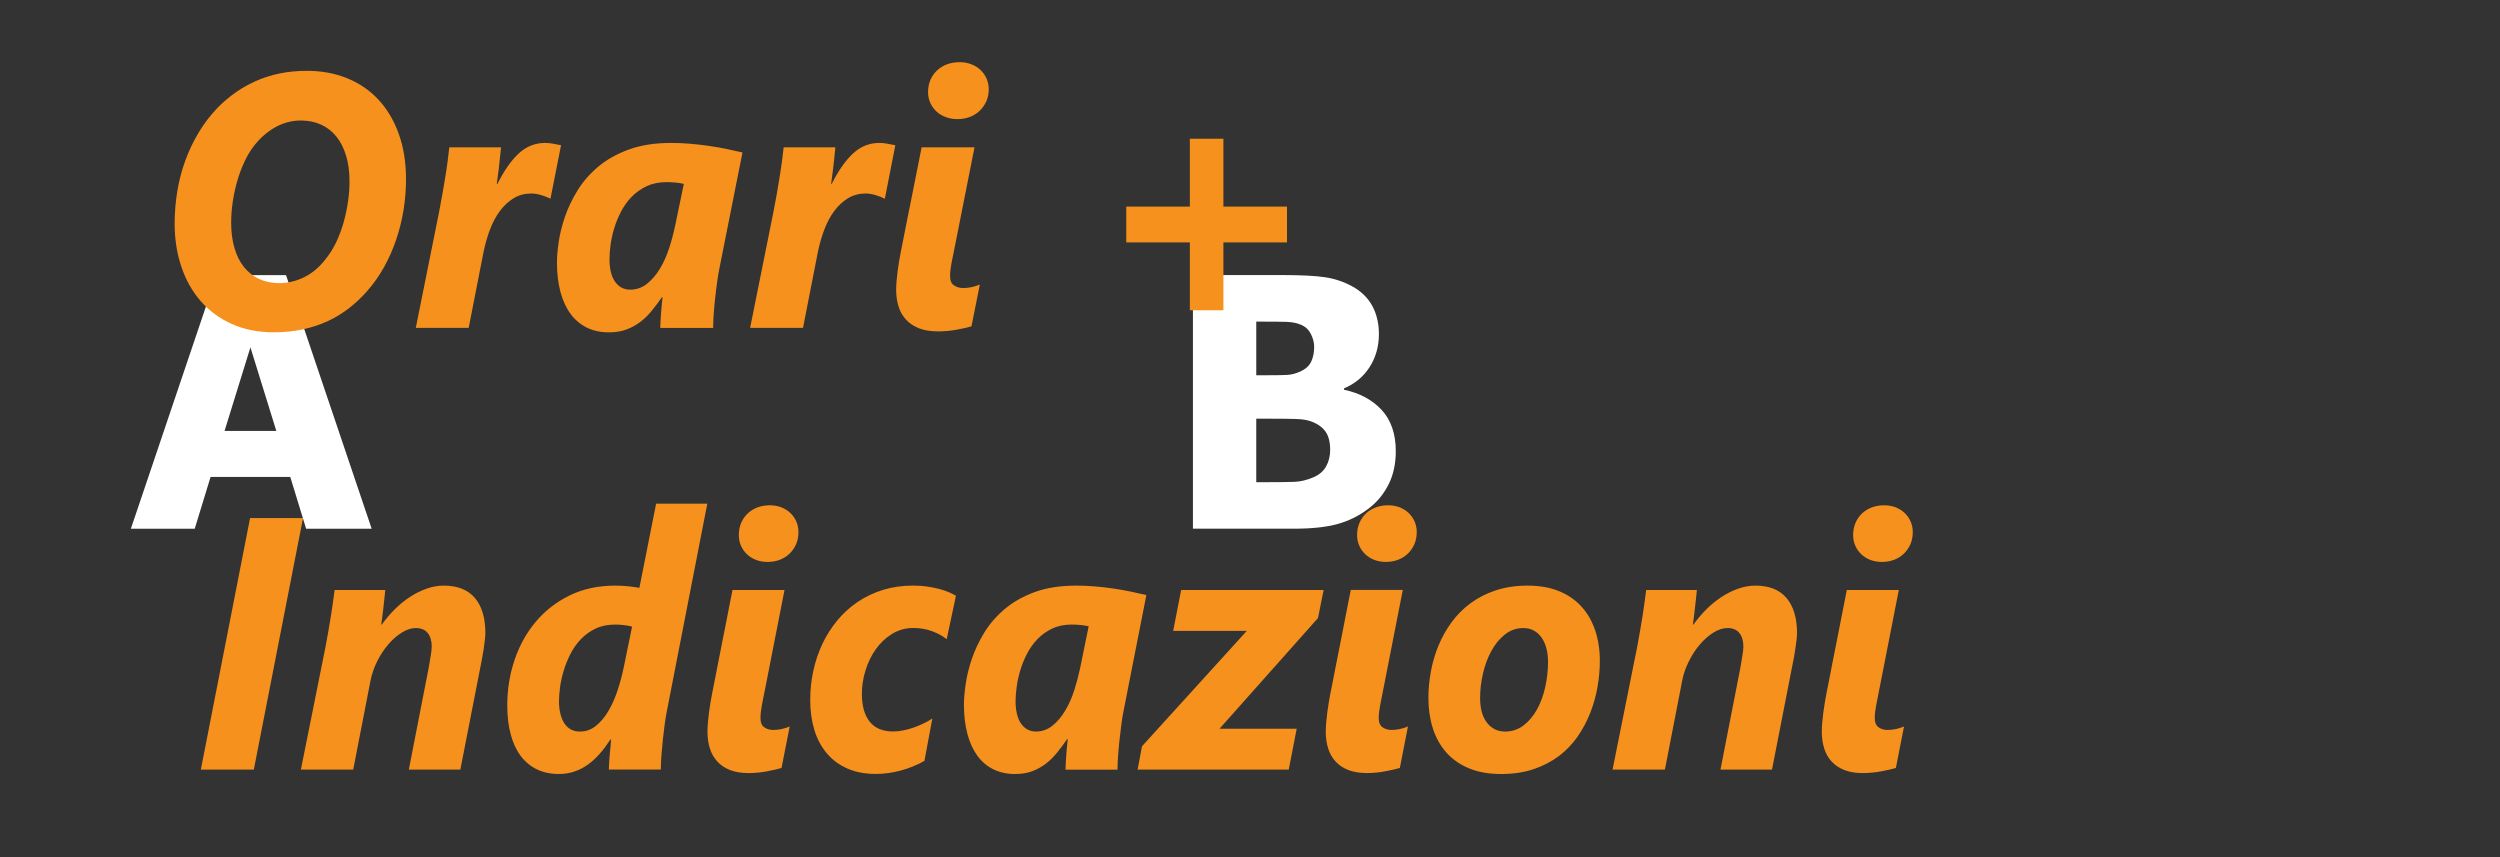 <?xml version="1.0" encoding="UTF-8" standalone="no"?>
<!-- Generator: Adobe Illustrator 16.0.4, SVG Export Plug-In . SVG Version: 6.00 Build 0)  -->

<svg
   xmlns:ns="&amp;#38;ns_sfw;"
   xmlns:dc="http://purl.org/dc/elements/1.1/"
   xmlns:cc="http://creativecommons.org/ns#"
   xmlns:rdf="http://www.w3.org/1999/02/22-rdf-syntax-ns#"
   xmlns:svg="http://www.w3.org/2000/svg"
   xmlns="http://www.w3.org/2000/svg"
   xmlns:xlink="http://www.w3.org/1999/xlink"
   xmlns:sodipodi="http://sodipodi.sourceforge.net/DTD/sodipodi-0.dtd"
   xmlns:inkscape="http://www.inkscape.org/namespaces/inkscape"
   version="1.1"
   id="Ebene_1"
   x="0px"
   y="0px"
   width="105"
   height="36"
   viewBox="0 0 105 36"
   enable-background="new 0 0 138.731 29.268"
   xml:space="preserve"
   inkscape:version="0.91 r13725"
   sodipodi:docname="orari-it-text-o.svg"><rect x="0" y="0" width="105" height="36" fill="#333333" stroke="none"/><defs
     id="defs11401" /><sodipodi:namedview
     pagecolor="#ffffff"
     bordercolor="#666666"
     borderopacity="1"
     objecttolerance="10"
     gridtolerance="10"
     guidetolerance="10"
     inkscape:pageopacity="0"
     inkscape:pageshadow="2"
     inkscape:window-width="717"
     inkscape:window-height="405"
     id="namedview11399"
     showgrid="false"
     inkscape:zoom="1.7839371"
     inkscape:cx="36.142206"
     inkscape:cy="46.546828"
     inkscape:window-x="642"
     inkscape:window-y="81"
     inkscape:window-maximized="0"
     inkscape:current-layer="g11385" /><path
     d="m 9.431,18.099 1.087,-3.511 1.087,3.511 -2.174,0 z m -1.252,4.107 0.665,-2.174 3.348,0 0.665,2.174 2.753,0 -3.597,-10.651 -2.918,0 -3.598,10.651 2.682,0 z"
     id="path11383"
     inkscape:connector-curvature="0"
     style="fill:#ffffff" /><g
     id="g11385"
     transform="translate(0,6.732)"><defs
       id="defs11387"><rect
         id="SVGID_3_"
         x="0"
         y="-0.058"
         width="138.731"
         height="25.782" /></defs><clipPath
       id="SVGID_4_"><use
         xlink:href="#SVGID_3_"
         overflow="visible"
         id="use11391"
         style="overflow:visible"
         x="0"
         y="0"
         width="100%"
         height="100%" /></clipPath><path
       clip-path="url(#SVGID_4_)"
       d="m 55.699,12.852 c -0.111,0.204 -0.29,0.357 -0.533,0.461 -0.276,0.119 -0.548,0.185 -0.815,0.193 -0.268,0.01 -0.75,0.015 -1.445,0.015 l -0.143,0 0,-2.668 0.493,0 c 0.477,0 0.857,0.003 1.141,0.011 0.283,0.007 0.506,0.042 0.669,0.103 0.266,0.096 0.466,0.236 0.601,0.422 0.134,0.186 0.2,0.444 0.2,0.773 0,0.257 -0.056,0.487 -0.168,0.69 M 55.073,8.45 C 54.992,8.626 54.844,8.763 54.63,8.864 54.434,8.955 54.245,9.005 54.061,9.015 53.877,9.024 53.557,9.029 53.099,9.029 l -0.336,0 0,-2.253 0.186,0 c 0.476,0 0.835,0.003 1.077,0.01 0.24,0.007 0.449,0.049 0.625,0.126 0.186,0.081 0.322,0.212 0.411,0.393 0.088,0.182 0.133,0.358 0.133,0.53 10e-4,0.233 -0.041,0.439 -0.122,0.615 m 2.955,2.034 C 57.632,10.058 57.105,9.776 56.447,9.637 l 0,-0.057 C 56.905,9.388 57.264,9.091 57.524,8.685 57.783,8.28 57.914,7.817 57.914,7.297 57.914,6.849 57.819,6.453 57.632,6.11 57.443,5.765 57.158,5.492 56.777,5.286 56.424,5.096 56.046,4.97 55.643,4.911 55.24,4.851 54.648,4.821 53.866,4.821 l -3.763,0 0,10.652 4.263,0 c 0.739,0 1.349,-0.067 1.828,-0.201 0.479,-0.133 0.919,-0.358 1.32,-0.671 0.339,-0.262 0.608,-0.594 0.809,-0.994 0.201,-0.401 0.3,-0.866 0.3,-1.395 -0.002,-0.724 -0.2,-1.301 -0.595,-1.728"
       id="path11393"
       inkscape:connector-curvature="0"
       style="fill:#ffffff" /><path
       clip-path="url(#SVGID_4_)"
       d="m 138.22,24.739 c 0.052,-0.252 0.105,-0.507 0.162,-0.766 -0.096,0.038 -0.2,0.07 -0.313,0.093 -0.115,0.024 -0.229,0.035 -0.34,0.035 -0.134,0 -0.252,-0.03 -0.355,-0.096 -0.103,-0.066 -0.155,-0.179 -0.155,-0.343 0,-0.137 0.02,-0.301 0.059,-0.487 0.038,-0.188 0.075,-0.357 0.109,-0.509 l 0.788,-3.722 -2.068,0 c -0.017,0.073 -0.046,0.208 -0.086,0.403 -0.041,0.197 -0.089,0.422 -0.143,0.677 -0.054,0.254 -0.111,0.521 -0.171,0.804 -0.061,0.283 -0.118,0.551 -0.172,0.805 -0.054,0.255 -0.101,0.479 -0.142,0.676 -0.042,0.196 -0.07,0.329 -0.087,0.403 -0.026,0.121 -0.052,0.247 -0.074,0.379 -0.024,0.131 -0.045,0.26 -0.062,0.387 -0.018,0.128 -0.031,0.249 -0.042,0.365 -0.011,0.116 -0.016,0.222 -0.016,0.317 0,0.224 0.03,0.43 0.094,0.616 0.062,0.188 0.159,0.35 0.294,0.485 0.134,0.136 0.303,0.242 0.508,0.316 0.203,0.075 0.45,0.113 0.739,0.113 0.121,0 0.242,-0.006 0.365,-0.017 0.122,-0.011 0.241,-0.025 0.356,-0.046 0.113,-0.019 0.221,-0.039 0.322,-0.061 0.101,-0.021 0.19,-0.044 0.268,-0.064 0.056,-0.257 0.111,-0.512 0.162,-0.763 m 0.423,-8.321 c -0.058,-0.12 -0.138,-0.226 -0.238,-0.313 -0.102,-0.089 -0.222,-0.157 -0.358,-0.207 -0.138,-0.049 -0.289,-0.074 -0.453,-0.074 -0.177,0 -0.341,0.026 -0.491,0.077 -0.15,0.053 -0.281,0.126 -0.391,0.224 -0.109,0.097 -0.196,0.212 -0.259,0.346 -0.062,0.133 -0.095,0.283 -0.095,0.451 0,0.143 0.029,0.274 0.089,0.396 0.058,0.12 0.138,0.225 0.238,0.312 0.102,0.089 0.222,0.158 0.362,0.208 0.14,0.049 0.291,0.073 0.456,0.073 0.171,0 0.332,-0.025 0.481,-0.077 0.147,-0.052 0.276,-0.126 0.387,-0.223 0.11,-0.098 0.197,-0.213 0.263,-0.347 0.064,-0.133 0.096,-0.283 0.096,-0.452 0,-0.142 -0.029,-0.274 -0.087,-0.394 m -4.936,2.821 c -0.278,-0.304 -0.69,-0.455 -1.238,-0.455 -0.228,0 -0.456,0.038 -0.685,0.113 -0.229,0.075 -0.449,0.177 -0.662,0.306 -0.213,0.13 -0.415,0.282 -0.605,0.457 -0.188,0.175 -0.358,0.36 -0.511,0.559 l -0.024,0 c 0.008,-0.039 0.02,-0.104 0.031,-0.197 0.013,-0.093 0.027,-0.199 0.042,-0.319 0.015,-0.121 0.031,-0.247 0.046,-0.378 0.016,-0.132 0.029,-0.258 0.043,-0.379 l -2.018,0 c -0.013,0.108 -0.03,0.241 -0.055,0.397 -0.023,0.158 -0.052,0.327 -0.08,0.511 -0.031,0.183 -0.065,0.374 -0.104,0.575 -0.038,0.2 -0.077,0.4 -0.115,0.598 l -0.983,4.536 2.082,0 0.686,-3.27 c 0.05,-0.246 0.14,-0.485 0.268,-0.721 0.126,-0.234 0.273,-0.443 0.441,-0.624 0.168,-0.181 0.349,-0.326 0.54,-0.436 0.192,-0.11 0.376,-0.165 0.552,-0.165 0.213,0 0.37,0.062 0.477,0.185 0.104,0.122 0.157,0.288 0.157,0.494 0,0.077 -0.012,0.189 -0.038,0.336 -0.025,0.146 -0.053,0.289 -0.077,0.427 l -0.795,3.773 2.049,0 0.807,-3.825 c 0.018,-0.077 0.037,-0.171 0.06,-0.281 0.021,-0.11 0.041,-0.223 0.061,-0.339 0.02,-0.116 0.035,-0.229 0.049,-0.336 0.013,-0.107 0.019,-0.194 0.019,-0.26 -0.004,-0.551 -0.143,-0.979 -0.42,-1.282 m -9.594,3.28 c -0.074,0.306 -0.182,0.581 -0.326,0.824 -0.146,0.242 -0.324,0.44 -0.536,0.591 -0.214,0.151 -0.461,0.227 -0.74,0.227 -0.293,0 -0.531,-0.108 -0.715,-0.324 -0.183,-0.215 -0.274,-0.519 -0.274,-0.911 0,-0.306 0.038,-0.61 0.117,-0.917 0.077,-0.307 0.189,-0.582 0.336,-0.827 0.146,-0.246 0.326,-0.446 0.539,-0.602 0.213,-0.154 0.455,-0.232 0.727,-0.232 0.16,0 0.3,0.032 0.42,0.094 0.122,0.062 0.223,0.148 0.307,0.259 0.085,0.109 0.147,0.241 0.19,0.395 0.044,0.152 0.065,0.319 0.065,0.501 -0.001,0.308 -0.037,0.615 -0.11,0.922 m 1.981,-2.097 c -0.128,-0.344 -0.312,-0.636 -0.555,-0.88 -0.245,-0.243 -0.544,-0.431 -0.899,-0.562 -0.355,-0.13 -0.764,-0.196 -1.225,-0.196 -0.469,0 -0.893,0.059 -1.27,0.175 -0.377,0.115 -0.712,0.274 -1.005,0.475 -0.293,0.201 -0.546,0.436 -0.757,0.704 -0.211,0.27 -0.384,0.557 -0.52,0.863 -0.137,0.306 -0.236,0.624 -0.301,0.953 -0.065,0.329 -0.097,0.654 -0.097,0.972 0,0.397 0.058,0.767 0.174,1.109 0.118,0.342 0.293,0.638 0.531,0.889 0.236,0.25 0.536,0.445 0.9,0.588 0.364,0.142 0.792,0.213 1.282,0.213 0.486,0 0.922,-0.061 1.304,-0.181 0.381,-0.12 0.717,-0.284 1.008,-0.487 0.29,-0.205 0.537,-0.446 0.743,-0.721 0.205,-0.277 0.371,-0.568 0.5,-0.876 0.13,-0.309 0.224,-0.624 0.284,-0.946 0.061,-0.324 0.092,-0.638 0.092,-0.944 0.002,-0.423 -0.063,-0.806 -0.189,-1.148 m -7.604,4.317 c 0.053,-0.252 0.106,-0.507 0.162,-0.766 -0.096,0.038 -0.2,0.07 -0.312,0.093 -0.115,0.024 -0.229,0.035 -0.341,0.035 -0.133,0 -0.251,-0.03 -0.355,-0.096 -0.103,-0.065 -0.155,-0.179 -0.155,-0.343 0,-0.137 0.021,-0.301 0.06,-0.487 0.038,-0.188 0.074,-0.357 0.109,-0.509 l 0.788,-3.722 -2.068,0 c -0.017,0.073 -0.046,0.208 -0.087,0.403 -0.041,0.197 -0.088,0.422 -0.143,0.677 -0.054,0.254 -0.111,0.521 -0.17,0.804 -0.062,0.283 -0.118,0.551 -0.172,0.805 -0.054,0.255 -0.102,0.479 -0.143,0.676 -0.041,0.197 -0.069,0.329 -0.087,0.403 -0.025,0.121 -0.051,0.247 -0.074,0.379 -0.024,0.131 -0.045,0.26 -0.062,0.387 -0.017,0.128 -0.03,0.249 -0.041,0.365 -0.011,0.116 -0.017,0.222 -0.017,0.317 0,0.224 0.032,0.43 0.094,0.616 0.062,0.188 0.161,0.35 0.294,0.485 0.134,0.136 0.303,0.242 0.508,0.316 0.204,0.075 0.451,0.113 0.741,0.113 0.12,0 0.241,-0.006 0.364,-0.017 0.122,-0.011 0.241,-0.025 0.355,-0.046 0.113,-0.019 0.222,-0.039 0.322,-0.061 0.1,-0.022 0.19,-0.044 0.269,-0.064 0.056,-0.257 0.109,-0.512 0.161,-0.763 m 0.423,-8.321 c -0.058,-0.12 -0.137,-0.226 -0.237,-0.313 -0.103,-0.089 -0.222,-0.157 -0.359,-0.207 -0.138,-0.049 -0.289,-0.074 -0.453,-0.074 -0.177,0 -0.341,0.026 -0.49,0.077 -0.15,0.053 -0.281,0.126 -0.391,0.224 -0.109,0.097 -0.196,0.212 -0.259,0.346 -0.063,0.133 -0.095,0.283 -0.095,0.451 0,0.143 0.029,0.274 0.088,0.396 0.058,0.12 0.138,0.225 0.24,0.312 0.101,0.089 0.221,0.158 0.361,0.208 0.141,0.049 0.291,0.073 0.455,0.073 0.172,0 0.333,-0.025 0.481,-0.077 0.148,-0.052 0.278,-0.126 0.388,-0.223 0.11,-0.098 0.197,-0.213 0.262,-0.347 0.064,-0.133 0.097,-0.283 0.097,-0.452 0,-0.142 -0.029,-0.274 -0.088,-0.394 m -3.615,2.527 -5.667,0 -0.317,1.506 2.929,0 -4.169,4.252 -0.175,0.859 6.011,0 0.316,-1.505 -3.069,0 3.916,-4.078 0.225,-1.034 z m -9.345,1.337 -0.341,1.545 c -0.062,0.271 -0.141,0.545 -0.236,0.824 -0.098,0.277 -0.218,0.526 -0.363,0.748 -0.144,0.223 -0.312,0.405 -0.503,0.547 -0.192,0.143 -0.411,0.214 -0.657,0.214 -0.133,0 -0.251,-0.028 -0.352,-0.084 -0.102,-0.057 -0.187,-0.134 -0.256,-0.233 -0.068,-0.099 -0.118,-0.217 -0.15,-0.353 -0.032,-0.135 -0.05,-0.282 -0.05,-0.441 0,-0.152 0.014,-0.326 0.043,-0.524 0.027,-0.198 0.075,-0.402 0.142,-0.61 0.066,-0.209 0.156,-0.415 0.268,-0.617 0.113,-0.203 0.252,-0.384 0.418,-0.543 0.165,-0.158 0.36,-0.289 0.585,-0.388 0.224,-0.099 0.484,-0.148 0.781,-0.148 0.108,0 0.223,0.005 0.343,0.016 0.12,0.01 0.229,0.026 0.328,0.047 m 2.295,-1.151 c -0.194,-0.043 -0.403,-0.085 -0.628,-0.128 -0.224,-0.043 -0.455,-0.081 -0.693,-0.113 -0.239,-0.032 -0.483,-0.059 -0.73,-0.077 -0.248,-0.02 -0.494,-0.029 -0.74,-0.029 -0.633,0 -1.185,0.08 -1.651,0.238 -0.468,0.16 -0.866,0.369 -1.196,0.628 -0.329,0.258 -0.6,0.549 -0.811,0.868 -0.211,0.321 -0.376,0.645 -0.494,0.97 -0.118,0.326 -0.2,0.635 -0.245,0.931 -0.046,0.295 -0.068,0.544 -0.068,0.746 0,0.401 0.046,0.76 0.136,1.076 0.091,0.317 0.223,0.585 0.394,0.805 0.173,0.22 0.385,0.389 0.638,0.504 0.252,0.116 0.54,0.175 0.862,0.175 0.262,0 0.494,-0.035 0.695,-0.106 0.2,-0.071 0.382,-0.166 0.545,-0.284 0.165,-0.118 0.312,-0.256 0.445,-0.41 0.135,-0.155 0.265,-0.317 0.389,-0.485 l 0.026,0 c -0.009,0.069 -0.019,0.154 -0.029,0.255 -0.011,0.102 -0.021,0.205 -0.029,0.311 -0.008,0.105 -0.016,0.209 -0.021,0.311 -0.007,0.101 -0.011,0.184 -0.011,0.248 l 2.068,0 c 0,-0.142 0.007,-0.311 0.022,-0.506 0.016,-0.197 0.034,-0.397 0.059,-0.602 0.023,-0.205 0.049,-0.402 0.077,-0.592 0.028,-0.19 0.057,-0.351 0.087,-0.483 l 0.903,-4.251 z m -7.575,0.026 c -0.068,-0.038 -0.158,-0.08 -0.271,-0.126 -0.112,-0.044 -0.241,-0.086 -0.388,-0.123 -0.146,-0.036 -0.308,-0.065 -0.484,-0.09 -0.178,-0.024 -0.364,-0.035 -0.562,-0.035 -0.427,0 -0.824,0.053 -1.192,0.157 -0.368,0.106 -0.704,0.254 -1.008,0.443 -0.304,0.19 -0.573,0.417 -0.809,0.679 -0.234,0.263 -0.432,0.549 -0.592,0.859 -0.158,0.311 -0.28,0.641 -0.364,0.992 -0.084,0.351 -0.125,0.712 -0.125,1.082 0,0.401 0.054,0.768 0.163,1.103 0.11,0.333 0.275,0.621 0.495,0.862 0.22,0.242 0.492,0.43 0.817,0.562 0.325,0.134 0.704,0.2 1.134,0.2 0.332,0 0.663,-0.042 0.996,-0.126 0.332,-0.084 0.644,-0.201 0.937,-0.353 l 0.315,-1.563 c -0.102,0.064 -0.217,0.124 -0.345,0.181 -0.128,0.056 -0.26,0.106 -0.396,0.152 -0.139,0.045 -0.277,0.08 -0.418,0.106 -0.14,0.026 -0.274,0.039 -0.403,0.039 -0.413,0 -0.724,-0.121 -0.931,-0.362 -0.206,-0.241 -0.31,-0.584 -0.31,-1.027 0,-0.28 0.047,-0.564 0.142,-0.853 0.095,-0.289 0.229,-0.55 0.407,-0.782 0.177,-0.232 0.392,-0.422 0.646,-0.568 0.255,-0.146 0.539,-0.221 0.854,-0.221 0.272,0 0.524,0.041 0.755,0.123 0.234,0.081 0.424,0.179 0.57,0.291 l 0.367,-1.602 z M 93.9,24.739 c 0.052,-0.252 0.106,-0.507 0.163,-0.766 -0.096,0.038 -0.2,0.07 -0.314,0.093 -0.114,0.024 -0.227,0.035 -0.338,0.035 -0.135,0 -0.254,-0.03 -0.356,-0.096 -0.104,-0.065 -0.154,-0.179 -0.154,-0.343 0,-0.137 0.019,-0.301 0.057,-0.487 0.039,-0.188 0.076,-0.357 0.11,-0.509 l 0.789,-3.722 -2.068,0 c -0.018,0.073 -0.047,0.208 -0.088,0.403 -0.041,0.197 -0.087,0.422 -0.142,0.677 -0.054,0.254 -0.111,0.521 -0.172,0.804 -0.06,0.283 -0.117,0.551 -0.171,0.805 -0.054,0.255 -0.101,0.479 -0.143,0.676 -0.041,0.196 -0.069,0.329 -0.086,0.403 -0.027,0.121 -0.051,0.247 -0.075,0.379 -0.024,0.131 -0.045,0.26 -0.062,0.387 -0.018,0.128 -0.031,0.249 -0.041,0.365 -0.012,0.116 -0.017,0.222 -0.017,0.317 0,0.224 0.031,0.43 0.094,0.616 0.063,0.188 0.16,0.35 0.295,0.485 0.133,0.136 0.301,0.242 0.507,0.316 0.204,0.075 0.45,0.113 0.738,0.113 0.121,0 0.243,-0.006 0.365,-0.017 0.123,-0.011 0.241,-0.025 0.356,-0.046 0.113,-0.019 0.221,-0.039 0.324,-0.061 0.1,-0.021 0.189,-0.044 0.267,-0.064 0.057,-0.257 0.111,-0.512 0.162,-0.763 m 0.424,-8.321 c -0.058,-0.12 -0.138,-0.226 -0.239,-0.313 -0.101,-0.089 -0.22,-0.157 -0.357,-0.207 -0.139,-0.049 -0.289,-0.074 -0.453,-0.074 -0.177,0 -0.34,0.026 -0.491,0.077 -0.15,0.053 -0.281,0.126 -0.391,0.224 -0.111,0.097 -0.197,0.212 -0.259,0.346 -0.062,0.133 -0.094,0.283 -0.094,0.451 0,0.143 0.028,0.274 0.087,0.396 0.059,0.12 0.139,0.225 0.239,0.312 0.101,0.089 0.222,0.158 0.362,0.208 0.14,0.049 0.291,0.073 0.456,0.073 0.171,0 0.332,-0.025 0.481,-0.077 0.147,-0.052 0.276,-0.126 0.387,-0.223 0.11,-0.098 0.197,-0.213 0.263,-0.347 0.063,-0.133 0.096,-0.283 0.096,-0.452 0,-0.142 -0.029,-0.274 -0.087,-0.394 m -6.53,3.877 -0.33,1.493 c -0.063,0.284 -0.146,0.568 -0.245,0.85 -0.099,0.282 -0.221,0.537 -0.365,0.762 -0.144,0.227 -0.31,0.41 -0.498,0.55 -0.187,0.141 -0.399,0.211 -0.636,0.211 -0.143,0 -0.267,-0.028 -0.372,-0.084 -0.105,-0.057 -0.191,-0.134 -0.258,-0.233 -0.067,-0.099 -0.117,-0.217 -0.151,-0.353 -0.035,-0.135 -0.052,-0.282 -0.052,-0.441 0,-0.146 0.013,-0.318 0.041,-0.515 0.028,-0.197 0.076,-0.398 0.143,-0.607 0.067,-0.209 0.156,-0.415 0.268,-0.62 0.112,-0.205 0.251,-0.388 0.417,-0.549 0.166,-0.161 0.36,-0.293 0.585,-0.392 0.225,-0.099 0.485,-0.148 0.781,-0.148 0.113,0 0.229,0.006 0.347,0.02 0.117,0.011 0.226,0.031 0.325,0.056 m 2.992,-4.53 -2.036,0 -0.665,3.102 c -0.111,-0.021 -0.258,-0.04 -0.437,-0.058 -0.179,-0.017 -0.354,-0.025 -0.527,-0.025 -0.676,0 -1.278,0.12 -1.809,0.361 -0.531,0.241 -0.979,0.564 -1.348,0.97 -0.368,0.405 -0.649,0.874 -0.843,1.405 -0.193,0.531 -0.291,1.09 -0.291,1.671 0,0.405 0.046,0.766 0.14,1.083 0.092,0.316 0.227,0.581 0.403,0.795 0.177,0.213 0.392,0.375 0.643,0.487 0.252,0.111 0.538,0.168 0.857,0.168 0.233,0 0.446,-0.031 0.64,-0.095 0.194,-0.062 0.374,-0.148 0.539,-0.261 0.167,-0.112 0.321,-0.246 0.466,-0.401 0.145,-0.154 0.283,-0.327 0.417,-0.517 l 0.025,0 c -0.004,0.061 -0.012,0.142 -0.021,0.242 -0.011,0.102 -0.022,0.206 -0.033,0.314 -0.01,0.106 -0.02,0.212 -0.025,0.313 -0.007,0.101 -0.011,0.182 -0.011,0.241 l 2.068,0 c 0,-0.142 0.008,-0.311 0.022,-0.506 0.016,-0.197 0.035,-0.397 0.059,-0.602 0.024,-0.205 0.05,-0.402 0.077,-0.592 0.029,-0.189 0.058,-0.351 0.088,-0.483 l 1.602,-7.612 z m -9.244,3.474 c -0.278,-0.304 -0.691,-0.455 -1.238,-0.455 -0.228,0 -0.457,0.038 -0.685,0.113 -0.229,0.075 -0.449,0.177 -0.663,0.306 -0.213,0.13 -0.415,0.282 -0.604,0.457 -0.19,0.175 -0.36,0.36 -0.511,0.559 l -0.025,0 c 0.008,-0.039 0.019,-0.104 0.032,-0.197 0.012,-0.093 0.026,-0.199 0.042,-0.319 0.015,-0.121 0.031,-0.247 0.046,-0.378 0.014,-0.132 0.028,-0.258 0.042,-0.379 l -2.016,0 c -0.014,0.108 -0.032,0.241 -0.056,0.397 -0.024,0.158 -0.05,0.327 -0.082,0.511 -0.029,0.183 -0.063,0.374 -0.103,0.575 -0.04,0.2 -0.077,0.4 -0.117,0.598 l -0.982,4.536 2.081,0 0.686,-3.27 c 0.052,-0.246 0.141,-0.485 0.267,-0.721 0.128,-0.234 0.275,-0.443 0.444,-0.624 0.168,-0.181 0.348,-0.326 0.54,-0.436 0.191,-0.11 0.375,-0.165 0.552,-0.165 0.211,0 0.37,0.062 0.475,0.185 0.106,0.122 0.159,0.288 0.159,0.494 0,0.077 -0.013,0.189 -0.039,0.336 -0.026,0.146 -0.052,0.289 -0.077,0.427 l -0.795,3.773 2.049,0 0.807,-3.825 c 0.018,-0.077 0.037,-0.171 0.059,-0.281 0.021,-0.11 0.042,-0.223 0.062,-0.339 0.019,-0.116 0.035,-0.229 0.048,-0.336 0.013,-0.107 0.019,-0.194 0.019,-0.26 -0.001,-0.551 -0.14,-0.979 -0.417,-1.282 m -6.835,-2.944 -2.106,0 -1.958,9.267 2.107,0 1.957,-9.267 z"
       id="path11395"
       inkscape:connector-curvature="0"
       transform="matrix(1.056,0,0,1.14,-66.163,-3.549)"
       style="fill:#f6911e;fill-opacity:1" /><path
       clip-path="url(#SVGID_4_)"
       d="m 114.542,6.545 0,-1.311 -2.487,0 0,-2.488 -1.312,0 0,2.487 -2.487,0 0,1.312 2.487,0 0,2.488 1.312,0 0,-2.488 2.487,0 z m -12.175,2.311 c 0.053,-0.252 0.105,-0.507 0.162,-0.766 -0.096,0.04 -0.2,0.07 -0.313,0.094 -0.115,0.024 -0.229,0.035 -0.34,0.035 -0.134,0 -0.252,-0.033 -0.355,-0.097 -0.104,-0.064 -0.155,-0.179 -0.155,-0.343 0,-0.138 0.02,-0.3 0.058,-0.488 0.04,-0.187 0.075,-0.356 0.11,-0.507 l 0.788,-3.723 -2.068,0 c -0.017,0.074 -0.046,0.208 -0.086,0.404 -0.042,0.196 -0.089,0.422 -0.143,0.674 -0.054,0.254 -0.111,0.523 -0.171,0.805 -0.062,0.283 -0.118,0.552 -0.173,0.805 -0.053,0.254 -0.1,0.48 -0.142,0.676 -0.04,0.196 -0.07,0.331 -0.086,0.405 -0.027,0.12 -0.052,0.247 -0.075,0.377 -0.024,0.132 -0.044,0.261 -0.062,0.388 -0.017,0.126 -0.031,0.249 -0.042,0.365 -0.011,0.117 -0.016,0.222 -0.016,0.317 0,0.225 0.031,0.43 0.093,0.617 0.062,0.188 0.161,0.35 0.295,0.485 0.133,0.135 0.303,0.241 0.508,0.316 0.203,0.075 0.45,0.113 0.738,0.113 0.122,0 0.243,-0.005 0.367,-0.015 0.122,-0.011 0.241,-0.027 0.354,-0.045 0.114,-0.02 0.223,-0.04 0.323,-0.062 0.101,-0.021 0.19,-0.042 0.268,-0.065 0.056,-0.257 0.11,-0.513 0.163,-0.765 m 0.423,-8.32 C 102.732,0.415 102.652,0.31 102.552,0.222 102.45,0.135 102.33,0.065 102.193,0.016 c -0.138,-0.05 -0.289,-0.075 -0.452,-0.075 -0.177,0 -0.341,0.026 -0.491,0.077 -0.15,0.052 -0.281,0.126 -0.391,0.223 -0.109,0.097 -0.197,0.212 -0.259,0.345 -0.062,0.135 -0.095,0.286 -0.095,0.453 0,0.142 0.03,0.273 0.088,0.394 0.059,0.121 0.138,0.226 0.239,0.314 0.102,0.088 0.222,0.157 0.362,0.206 0.139,0.05 0.292,0.075 0.456,0.075 0.172,0 0.332,-0.025 0.481,-0.077 0.147,-0.052 0.277,-0.126 0.387,-0.224 0.11,-0.097 0.197,-0.212 0.263,-0.346 0.064,-0.133 0.097,-0.285 0.097,-0.452 0,-0.141 -0.031,-0.273 -0.088,-0.393 M 99.225,2.985 C 99.139,2.972 99.042,2.955 98.935,2.933 98.827,2.912 98.717,2.9 98.605,2.9 98.217,2.9 97.876,3.026 97.582,3.278 97.286,3.529 97.006,3.903 96.737,4.4 l -0.024,0 c 0.009,-0.057 0.02,-0.134 0.034,-0.233 0.016,-0.1 0.031,-0.21 0.046,-0.333 0.015,-0.123 0.029,-0.251 0.046,-0.385 0.015,-0.133 0.028,-0.262 0.041,-0.388 l -2.022,0 c -0.018,0.16 -0.04,0.336 -0.067,0.53 -0.028,0.194 -0.061,0.396 -0.098,0.604 -0.037,0.209 -0.075,0.421 -0.115,0.637 -0.041,0.215 -0.083,0.424 -0.126,0.627 l -0.905,4.22 2.068,0 0.581,-2.779 c 0.064,-0.293 0.149,-0.57 0.256,-0.831 0.104,-0.26 0.236,-0.487 0.391,-0.681 0.154,-0.194 0.334,-0.348 0.536,-0.463 0.202,-0.114 0.432,-0.171 0.686,-0.171 0.12,0 0.25,0.02 0.391,0.059 0.14,0.04 0.255,0.082 0.346,0.129 l 0.014,0 0.409,-1.957 z M 90.954,4.401 90.612,5.945 C 90.551,6.216 90.473,6.492 90.376,6.769 90.279,7.047 90.158,7.297 90.014,7.519 89.869,7.741 89.702,7.922 89.511,8.065 89.319,8.207 89.099,8.278 88.854,8.278 88.721,8.278 88.603,8.25 88.501,8.195 88.4,8.138 88.315,8.06 88.246,7.961 88.178,7.862 88.127,7.745 88.095,7.609 88.063,7.474 88.047,7.326 88.047,7.167 c 0,-0.15 0.014,-0.325 0.041,-0.523 0.028,-0.199 0.075,-0.402 0.143,-0.611 0.066,-0.209 0.155,-0.415 0.269,-0.618 0.111,-0.201 0.25,-0.382 0.417,-0.542 0.166,-0.159 0.36,-0.288 0.584,-0.387 0.224,-0.099 0.485,-0.149 0.781,-0.149 0.108,0 0.223,0.006 0.344,0.016 0.119,0.009 0.228,0.026 0.328,0.048 M 93.248,3.25 C 93.055,3.208 92.845,3.164 92.622,3.121 92.397,3.078 92.166,3.04 91.927,3.008 91.688,2.975 91.445,2.95 91.197,2.93 90.949,2.91 90.703,2.901 90.457,2.901 c -0.633,0 -1.183,0.08 -1.651,0.24 -0.467,0.16 -0.866,0.368 -1.194,0.626 -0.329,0.259 -0.601,0.549 -0.812,0.87 -0.21,0.321 -0.376,0.644 -0.495,0.969 -0.118,0.326 -0.199,0.636 -0.245,0.931 -0.046,0.295 -0.067,0.544 -0.067,0.746 0,0.401 0.046,0.76 0.136,1.076 0.092,0.316 0.222,0.585 0.395,0.805 0.172,0.22 0.384,0.387 0.636,0.505 0.252,0.116 0.54,0.174 0.862,0.174 0.264,0 0.495,-0.036 0.695,-0.107 C 88.918,9.665 89.1,9.57 89.264,9.452 89.427,9.333 89.576,9.197 89.709,9.041 89.843,8.886 89.972,8.725 90.097,8.556 l 0.025,0 c -0.008,0.069 -0.019,0.154 -0.029,0.255 -0.01,0.101 -0.021,0.205 -0.028,0.311 -0.009,0.105 -0.016,0.208 -0.022,0.309 -0.007,0.102 -0.011,0.185 -0.011,0.25 l 2.068,0 c 0,-0.142 0.009,-0.312 0.022,-0.508 0.016,-0.195 0.034,-0.396 0.059,-0.6 0.023,-0.206 0.05,-0.402 0.079,-0.592 0.026,-0.189 0.056,-0.352 0.086,-0.485 L 93.248,3.25 Z M 86.153,2.985 C 86.066,2.972 85.969,2.955 85.862,2.933 85.754,2.912 85.644,2.9 85.533,2.9 85.144,2.9 84.803,3.026 84.508,3.278 84.213,3.529 83.932,3.903 83.665,4.4 l -0.026,0 c 0.008,-0.057 0.021,-0.134 0.034,-0.233 0.016,-0.1 0.031,-0.21 0.046,-0.333 0.016,-0.123 0.029,-0.251 0.044,-0.385 0.016,-0.133 0.029,-0.262 0.043,-0.388 l -2.023,0 c -0.018,0.16 -0.04,0.336 -0.068,0.53 -0.028,0.194 -0.059,0.396 -0.097,0.604 -0.036,0.209 -0.075,0.421 -0.116,0.637 -0.041,0.215 -0.083,0.424 -0.125,0.627 l -0.905,4.22 2.068,0 0.581,-2.779 c 0.065,-0.293 0.149,-0.57 0.255,-0.831 0.106,-0.26 0.236,-0.487 0.391,-0.681 0.156,-0.194 0.334,-0.348 0.537,-0.463 0.202,-0.114 0.43,-0.171 0.686,-0.171 0.12,0 0.25,0.02 0.391,0.059 0.14,0.04 0.255,0.082 0.346,0.129 l 0.012,0 0.414,-1.957 z m -8.33,2.062 C 77.783,5.301 77.728,5.551 77.654,5.797 77.581,6.042 77.488,6.278 77.377,6.505 77.264,6.731 77.133,6.934 76.981,7.116 76.74,7.421 76.46,7.652 76.138,7.807 75.817,7.961 75.48,8.039 75.127,8.039 74.842,8.039 74.585,7.989 74.355,7.89 74.124,7.791 73.927,7.647 73.763,7.46 73.6,7.272 73.473,7.041 73.385,6.765 73.298,6.49 73.252,6.177 73.252,5.828 c 0,-0.254 0.021,-0.511 0.062,-0.773 0.041,-0.26 0.101,-0.516 0.178,-0.765 0.078,-0.25 0.172,-0.487 0.285,-0.711 0.112,-0.225 0.241,-0.422 0.388,-0.595 0.241,-0.285 0.517,-0.506 0.827,-0.666 0.31,-0.159 0.637,-0.239 0.982,-0.239 0.297,0 0.563,0.051 0.798,0.152 0.235,0.101 0.435,0.248 0.597,0.439 0.164,0.191 0.29,0.426 0.378,0.701 0.089,0.275 0.133,0.588 0.133,0.937 0,0.239 -0.019,0.484 -0.057,0.739 M 79.806,2.568 C 79.617,2.075 79.351,1.656 79.011,1.314 78.671,0.972 78.263,0.71 77.786,0.529 77.309,0.348 76.785,0.258 76.213,0.258 c -0.379,0 -0.735,0.032 -1.067,0.097 -0.332,0.064 -0.641,0.158 -0.93,0.278 -0.289,0.122 -0.559,0.264 -0.808,0.43 -0.25,0.167 -0.483,0.353 -0.697,0.559 -0.277,0.271 -0.519,0.569 -0.728,0.895 -0.208,0.325 -0.383,0.667 -0.523,1.027 -0.14,0.36 -0.245,0.734 -0.314,1.125 -0.068,0.39 -0.104,0.785 -0.104,1.185 0,0.569 0.088,1.097 0.263,1.584 0.174,0.487 0.427,0.907 0.759,1.263 0.332,0.356 0.738,0.635 1.219,0.837 0.48,0.202 1.025,0.303 1.638,0.303 0.405,0 0.782,-0.036 1.13,-0.107 C 76.4,9.663 76.724,9.563 77.024,9.434 77.323,9.305 77.6,9.147 77.855,8.962 78.109,8.777 78.344,8.57 78.559,8.341 78.813,8.074 79.036,7.779 79.228,7.456 79.42,7.133 79.579,6.796 79.706,6.444 79.832,6.093 79.929,5.73 79.994,5.356 80.058,4.981 80.09,4.608 80.09,4.238 c 0,-0.62 -0.094,-1.177 -0.284,-1.67"
       id="path11397"
       inkscape:connector-curvature="0"
       transform="matrix(1.074,0,0,1.146,-68.964,-4.053)"
       style="fill:#f6911e;fill-opacity:1" /></g></svg>